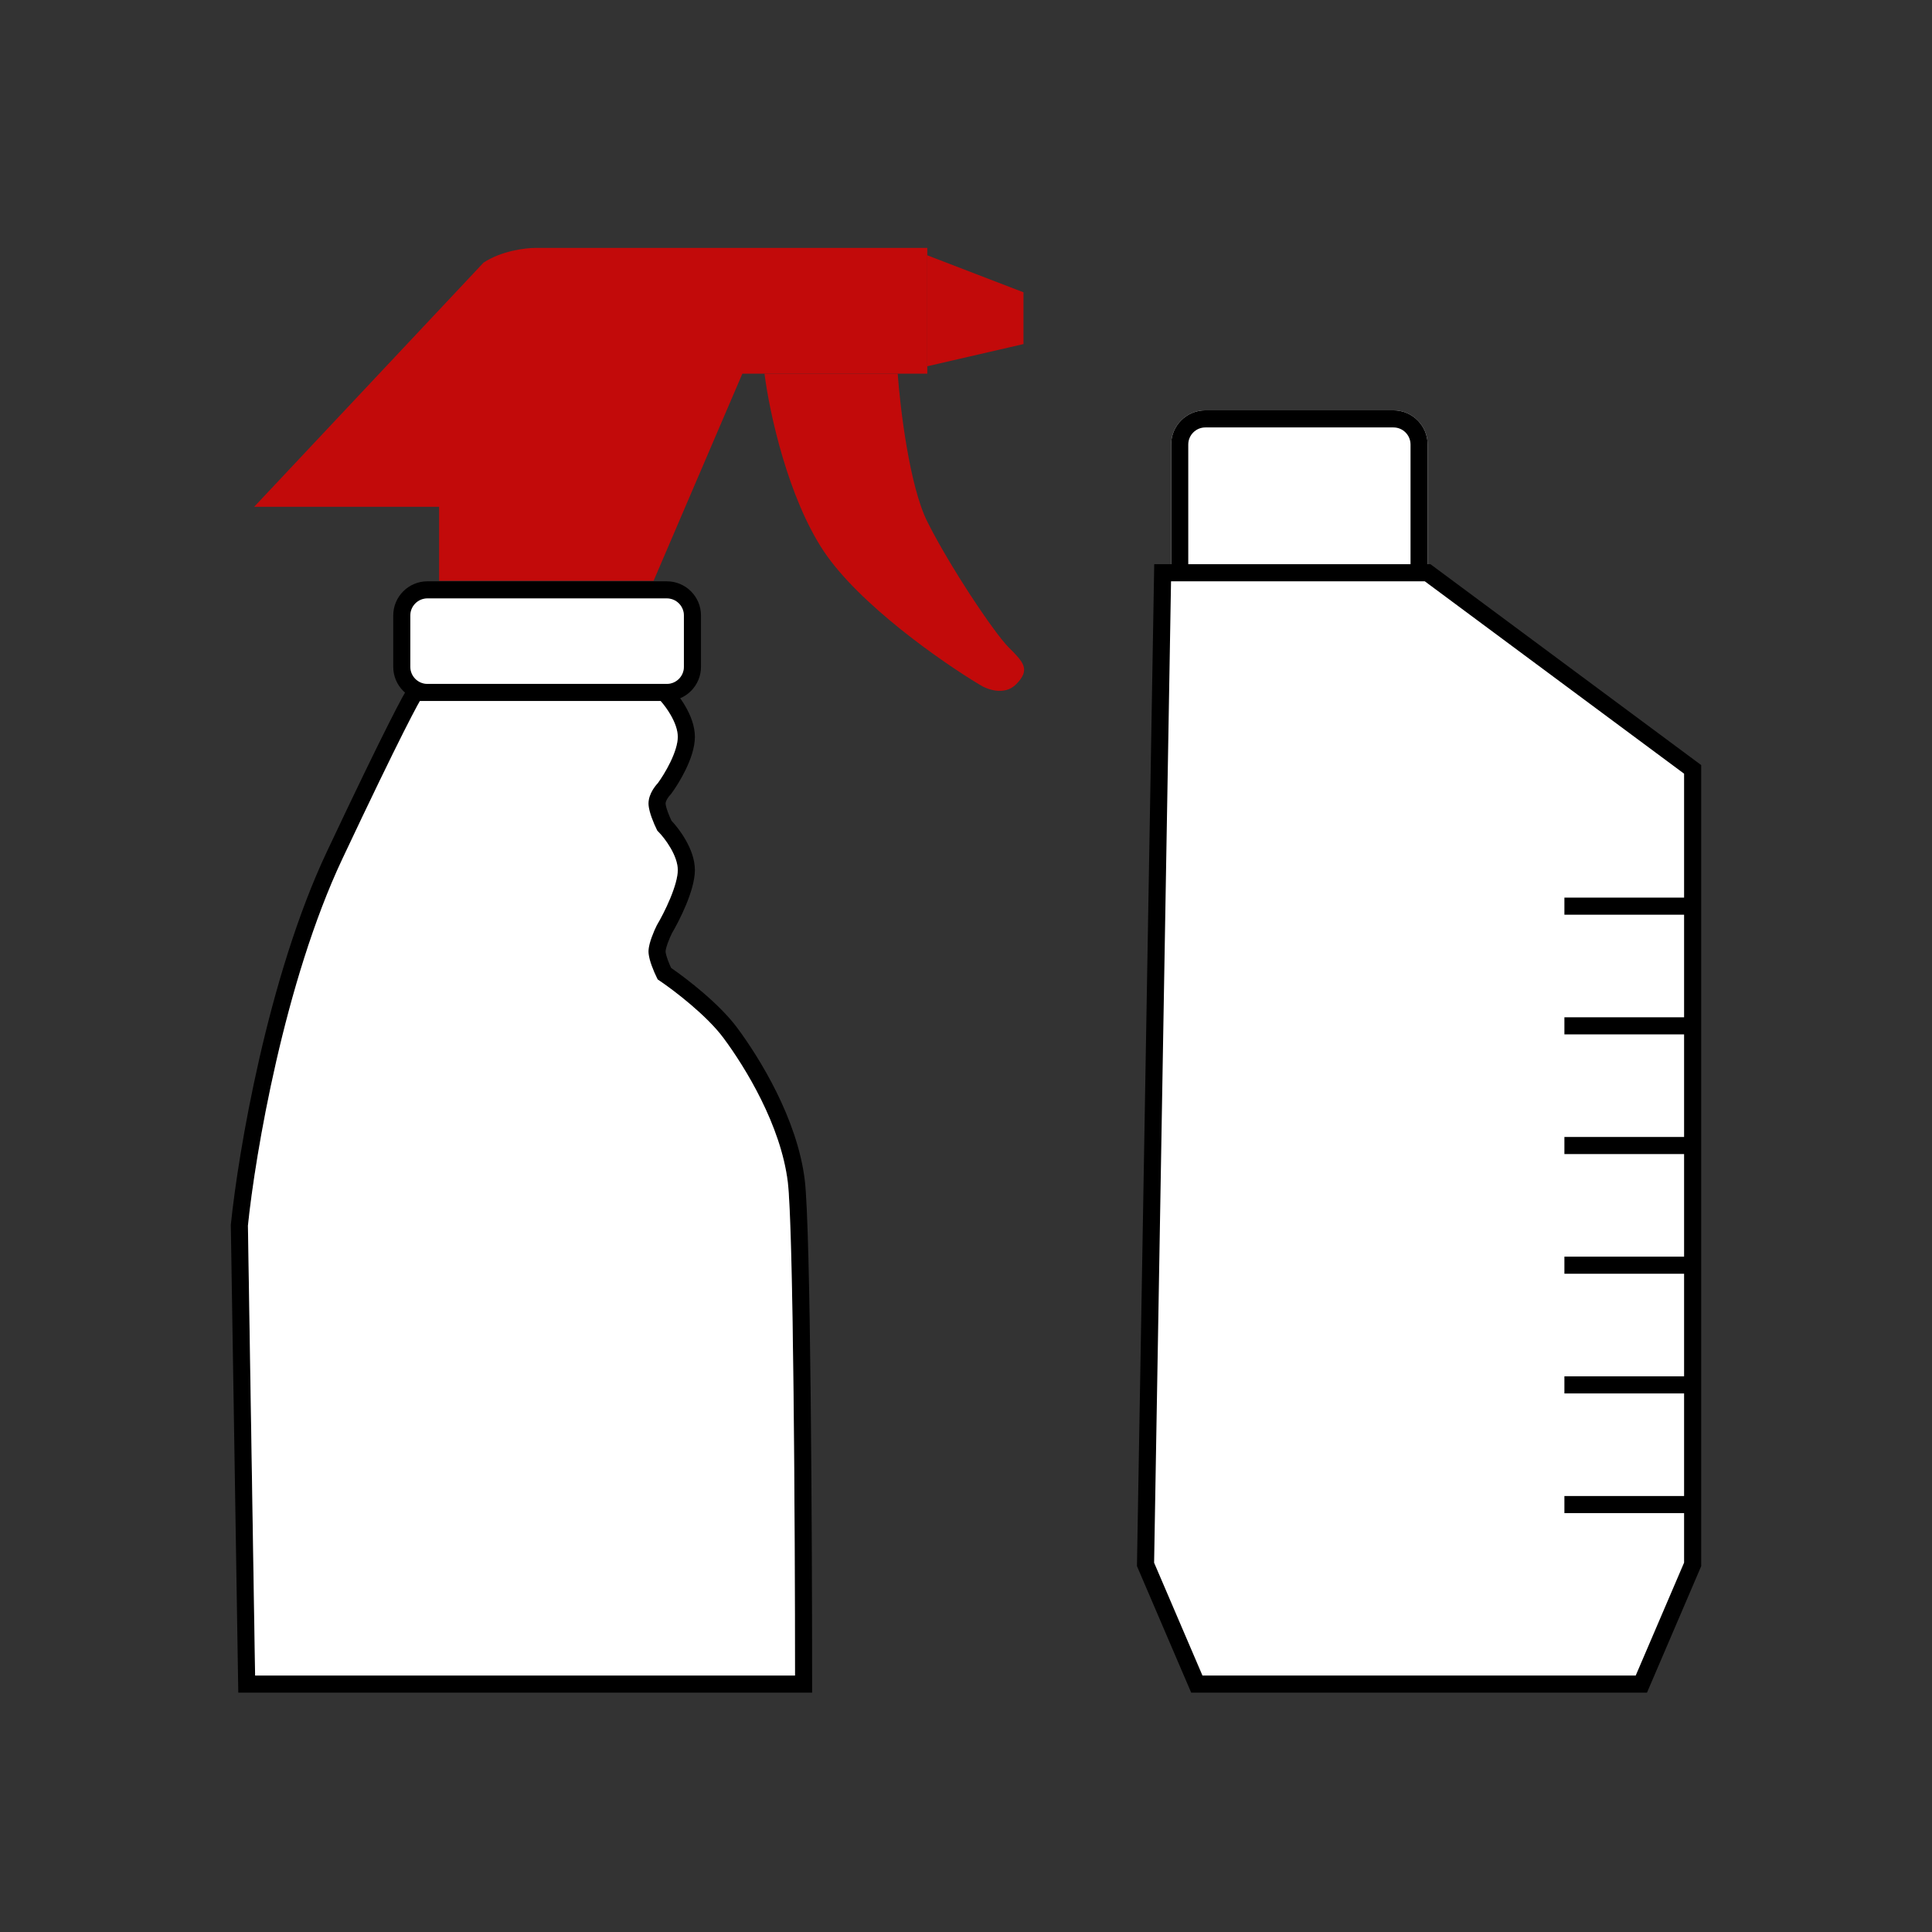 <svg width="113" height="113" viewBox="0 0 113 113" fill="none" xmlns="http://www.w3.org/2000/svg">
<rect x="0" y="0" width="113" height="113" fill="#333333" stroke="none"/>
<path fill-rule="evenodd" clip-rule="evenodd" d="M24.078 40H39.066L39.213 40.148C39.455 40.393 39.803 40.816 40.094 41.322C40.381 41.82 40.643 42.451 40.643 43.097C40.643 43.732 40.388 44.428 40.111 45.002C39.828 45.589 39.49 46.114 39.259 46.425L39.238 46.453L39.213 46.479C39.169 46.523 39.089 46.618 39.023 46.733C38.953 46.855 38.929 46.946 38.929 46.992C38.929 47.069 38.97 47.247 39.059 47.492C39.129 47.682 39.21 47.869 39.273 48.001C39.51 48.252 39.827 48.648 40.094 49.113C40.381 49.611 40.643 50.242 40.643 50.888C40.643 51.513 40.394 52.276 40.123 52.93C39.849 53.59 39.522 54.209 39.298 54.589C39.233 54.721 39.138 54.933 39.059 55.149C38.97 55.395 38.929 55.573 38.929 55.649C38.929 55.725 38.97 55.904 39.059 56.149C39.121 56.317 39.192 56.483 39.251 56.611C40.171 57.244 42.08 58.716 43.116 60.112C44.416 61.863 46.623 65.412 47.068 69.006C47.244 70.427 47.351 75.66 47.415 81.571C47.479 87.503 47.5 94.171 47.5 98.5V99H13.937L13.5 71.643L13.503 71.613C13.934 67.408 15.655 57.156 19.12 49.809C20.835 46.171 21.98 43.822 22.715 42.364C23.082 41.634 23.348 41.125 23.532 40.787C23.625 40.618 23.698 40.489 23.755 40.394C23.798 40.322 23.863 40.217 23.931 40.148L24.078 40ZM24.559 41C24.519 41.069 24.47 41.157 24.41 41.266C24.233 41.59 23.973 42.089 23.608 42.813C22.878 44.262 21.737 46.602 20.024 50.236C16.639 57.415 14.932 67.505 14.501 71.686L14.921 98H46.5C46.499 93.671 46.477 87.285 46.415 81.582C46.35 75.632 46.243 70.478 46.076 69.129C45.663 65.797 43.585 62.421 42.313 60.709C41.338 59.395 39.426 57.933 38.578 57.362L38.468 57.288L38.41 57.17C38.331 57.011 38.216 56.756 38.12 56.491C38.031 56.246 37.929 55.919 37.929 55.649C37.929 55.379 38.031 55.053 38.12 54.807C38.216 54.542 38.331 54.287 38.41 54.129L38.418 54.112L38.428 54.095C38.632 53.752 38.942 53.168 39.199 52.547C39.464 51.909 39.643 51.302 39.643 50.888C39.643 50.495 39.477 50.044 39.228 49.612C38.983 49.187 38.689 48.831 38.502 48.643L38.445 48.585L38.41 48.513C38.331 48.355 38.216 48.1 38.12 47.834C38.031 47.589 37.929 47.263 37.929 46.992C37.929 46.693 38.048 46.423 38.156 46.234C38.259 46.057 38.379 45.905 38.475 45.804C38.672 45.534 38.966 45.076 39.211 44.568C39.47 44.031 39.643 43.501 39.643 43.097C39.643 42.704 39.477 42.253 39.228 41.821C39.037 41.489 38.816 41.2 38.64 41H24.559Z" fill="black"/>
<path d="M54.236 30.508C53.198 28.431 52.65 23.874 52.505 21.855H44.715C45.004 24.162 46.102 29.123 48.179 32.238C50.256 35.353 55.101 38.728 57.265 40.026C57.697 40.314 58.736 40.718 59.428 40.026C60.293 39.161 59.861 38.728 58.995 37.863C58.13 36.997 55.534 33.104 54.236 30.508Z" fill="#C20A0A"/>
<path d="M59.861 17.096L54.236 14.933V21.422L59.861 20.124V17.096Z" fill="#C20A0A"/>
<path d="M14.866 29.642L28.278 15.365C29.316 14.673 30.729 14.5 31.306 14.5H54.236V21.855H43.42L38.228 33.969H25.682V29.642H14.866Z" fill="#C20A0A"/>
<path fill-rule="evenodd" clip-rule="evenodd" d="M39 35H25C24.448 35 24 35.448 24 36V39C24 39.552 24.448 40 25 40H39C39.553 40 40 39.552 40 39V36C40 35.448 39.553 35 39 35ZM25 34C23.896 34 23 34.895 23 36V39C23 40.105 23.896 41 25 41H39C40.105 41 41 40.105 41 39V36C41 34.895 40.105 34 39 34H25Z" fill="black"/>
<path d="M68.5 26C68.5 24.895 69.396 24 70.5 24H81.5C82.605 24 83.5 24.895 83.5 26V33C83.5 34.105 82.605 35 81.5 35H70.5C69.396 35 68.5 34.105 68.5 33V26Z" fill="white"/>
<path fill-rule="evenodd" clip-rule="evenodd" d="M81.5 25H70.5C69.948 25 69.5 25.448 69.5 26V33C69.5 33.552 69.948 34 70.5 34H81.5C82.053 34 82.5 33.552 82.5 33V26C82.5 25.448 82.053 25 81.5 25ZM70.5 24C69.396 24 68.5 24.895 68.5 26V33C68.5 34.105 69.396 35 70.5 35H81.5C82.605 35 83.5 34.105 83.5 33V26C83.5 24.895 82.605 24 81.5 24H70.5Z" fill="black"/>
<path d="M83.5 33.5H68L67 91.5L70 98.5H96L99 91.5V45L83.5 33.5Z" fill="white"/>
<path fill-rule="evenodd" clip-rule="evenodd" d="M67.509 33H83.666L99.5 44.748V91.603L96.33 99H69.671L66.499 91.599L67.509 33ZM68.492 34L67.502 91.401L70.33 98H95.671L98.5 91.397V45.252L83.335 34H68.492Z" fill="black"/>
<path fill-rule="evenodd" clip-rule="evenodd" d="M99 53.5H91.5V52.5H99V53.5Z" fill="black"/>
<path fill-rule="evenodd" clip-rule="evenodd" d="M99 60.5H91.5V59.5H99V60.5Z" fill="black"/>
<path fill-rule="evenodd" clip-rule="evenodd" d="M99 67.5H91.5V66.5H99V67.5Z" fill="black"/>
<path fill-rule="evenodd" clip-rule="evenodd" d="M99 74.5H91.5V73.5H99V74.5Z" fill="black"/>
<path fill-rule="evenodd" clip-rule="evenodd" d="M99 81.5H91.5V80.5H99V81.5Z" fill="black"/>
<path fill-rule="evenodd" clip-rule="evenodd" d="M99 88.5H91.5V87.5H99V88.5Z" fill="black"/>
<path d="M24.559 41C24.519 41.069 24.47 41.157 24.41 41.266C24.233 41.59 23.973 42.089 23.608 42.813C22.878 44.262 21.737 46.602 20.024 50.236C16.639 57.415 14.932 67.505 14.501 71.686L14.921 98H46.5C46.499 93.671 46.477 87.285 46.415 81.582C46.35 75.632 46.243 70.478 46.076 69.129C45.663 65.797 43.585 62.421 42.313 60.709C41.338 59.395 39.426 57.933 38.578 57.362L38.468 57.288L38.41 57.17C38.331 57.011 38.216 56.756 38.12 56.491C38.031 56.246 37.929 55.919 37.929 55.649C37.929 55.379 38.031 55.053 38.12 54.807C38.216 54.542 38.331 54.287 38.41 54.129L38.418 54.112L38.428 54.095C38.632 53.752 38.942 53.168 39.199 52.547C39.464 51.909 39.643 51.302 39.643 50.888C39.643 50.495 39.477 50.044 39.228 49.612C38.983 49.187 38.689 48.831 38.502 48.643L38.445 48.585L38.41 48.513C38.331 48.355 38.216 48.1 38.12 47.834C38.031 47.589 37.929 47.263 37.929 46.992C37.929 46.693 38.048 46.423 38.156 46.234C38.259 46.057 38.379 45.905 38.475 45.804C38.672 45.534 38.966 45.076 39.211 44.568C39.47 44.031 39.643 43.501 39.643 43.097C39.643 42.704 39.477 42.253 39.228 41.821C39.037 41.489 38.816 41.2 38.64 41H25H24.559Z" fill="white"/>
<path d="M25 40H39C39.553 40 40 39.552 40 39V36C40 35.448 39.553 35 39 35H25C24.448 35 24 35.448 24 36V39C24 39.552 24.448 40 25 40Z" fill="white"/>
</svg>

